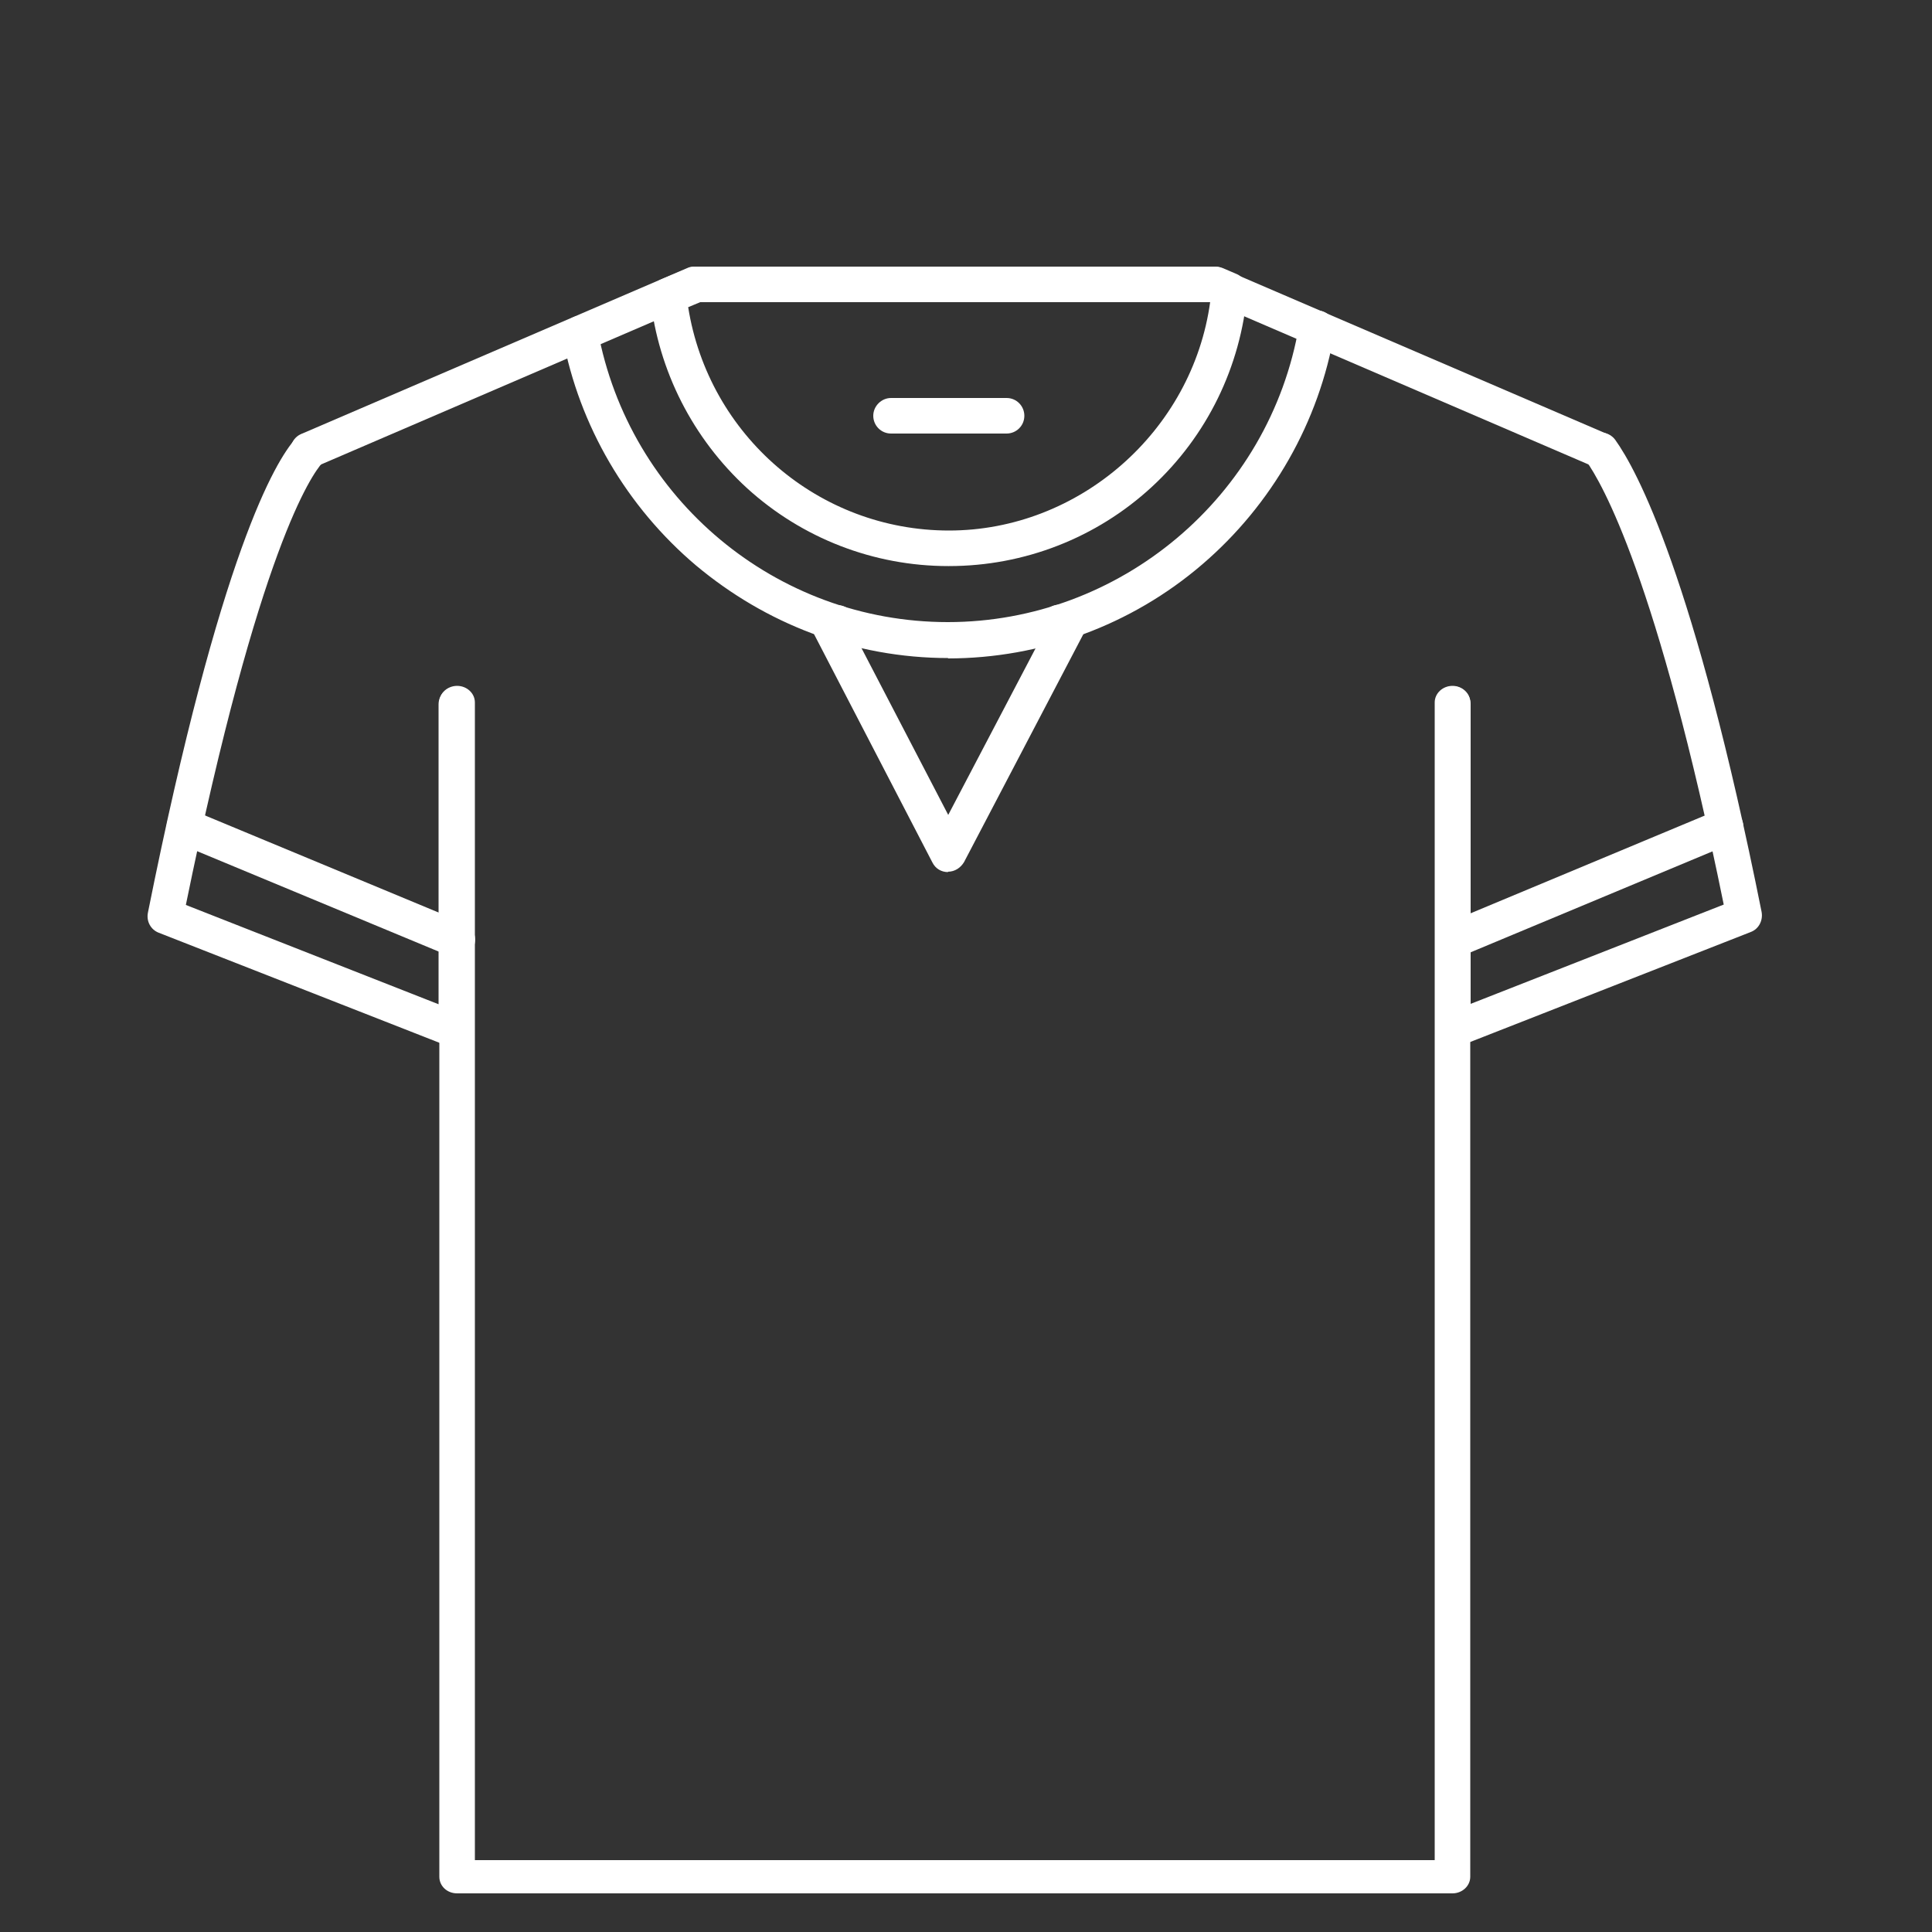 <?xml version="1.0" encoding="UTF-8"?>
<svg id="Layer_1" xmlns="http://www.w3.org/2000/svg" version="1.1" viewBox="0 0 500 500">
  <rect x="0" y="0" width="500" height="500" fill="#333333" stroke="none"/>
  <!-- Generator: Adobe Illustrator 29.4.0, SVG Export Plug-In . SVG Version: 2.1.0 Build 152)  -->
  <defs>
    <style>
      .st0 {
        fill: #fff;
        fill-rule: evenodd;
      }
    </style>
  </defs>
  <path id="_595445312" class="st0" d="M376,490H118.3c-2.6,0-4.6-1.9-4.6-4.3V181.8c0-2.4,2.1-4.3,4.6-4.3s4.6,1.9,4.6,4.3v299.6h248.4V181.8c0-2.4,2.1-4.3,4.6-4.3s4.6,1.9,4.6,4.3v303.9c0,2.4-2.1,4.3-4.6,4.3h0ZM414.3,121.2c-.6,0-1.2-.1-1.8-.4l-99-42.6h-132.8l-99,42.6c-2.4,1-5.1,0-6.1-2.4s0-5.1,2.4-6.1l99.8-42.9c.6-.3,1.2-.4,1.8-.4h134.7c.6,0,1.3.1,1.8.4l99.8,42.9c2.4,1,3.4,3.8,2.4,6.1-.8,1.8-2.5,2.8-4.3,2.8h0Z"/>
  <path id="_595445240" class="st0" d="M245.4,146.5c-19.3,0-37.8-7.2-52-20.1-14.1-12.9-23-30.4-25.1-49.3-.2-2.1.9-4,2.8-4.8l7-2.9c2.4-1,5.1.1,6.1,2.5,1,2.4-.1,5.1-2.5,6.1l-3.6,1.5c5.3,33.2,33.8,57.8,67.5,57.8s63-25.7,67.6-59.2h-.3c-2.4-1.1-3.5-3.8-2.5-6.2,1-2.4,3.7-3.5,6.1-2.5l3.5,1.5c1.9.8,3,2.7,2.8,4.7-1.7,19.3-10.4,37.2-24.7,50.4-14.3,13.2-33,20.5-52.5,20.5h0Z"/>
  <path id="_595445696" class="st0" d="M245.4,170.3c-12.1,0-24-2.2-35.3-6.4-10.9-4.1-20.9-10-29.9-17.5-18-15.2-30.3-36.2-34.6-59.2-.5-2.5,1.2-4.9,3.7-5.4,2.5-.5,4.9,1.2,5.4,3.7,8.1,43.7,46.2,75.5,90.6,75.5s83.3-32.3,90.9-76.8c.4-2.5,2.8-4.2,5.4-3.8,2.5.4,4.2,2.8,3.8,5.4-4,23.4-16.2,44.8-34.3,60.3-18.3,15.7-41.7,24.3-65.8,24.3h0Z"/>
  <path id="_595445216" class="st0" d="M118.3,271.3c-.6,0-1.1-.1-1.7-.3l-75.5-29.6c-2.1-.8-3.3-3-2.8-5.3,18.7-93.2,33-116.8,38.2-122.6,1.7-1.9,4.6-2.1,6.6-.3,1.9,1.7,2.1,4.6.3,6.6-2.6,2.9-16.4,21.9-35.3,114.4l65.4,25.7v-77.6c0-2.6,2.1-4.6,4.6-4.6s4.6,2.1,4.6,4.6v84.5c0,1.5-.7,3-2,3.8-.8.5-1.7.8-2.6.8h0Z"/>
  <path id="_595445600" class="st0" d="M376,271.3c-.9,0-1.8-.3-2.6-.8-1.3-.9-2-2.3-2-3.8v-84.5c0-2.6,2.1-4.6,4.6-4.6s4.6,2.1,4.6,4.6v77.6l65.5-25.7c-17.2-84.5-31.6-109.2-35.6-114.8-1.5-2.1-1-5,1-6.5,2.1-1.5,5-1,6.5,1,5.6,7.8,20.5,35.3,37.9,122.2.4,2.2-.7,4.4-2.8,5.2l-75.5,29.6c-.5.2-1.1.4-1.7.4h0Z"/>
  <path id="_595445576" class="st0" d="M245.4,225.7h0c-1.8,0-3.3-.9-4.1-2.5l-31-59.8c-.7-1.5-.7-3.2.1-4.6s2.4-2.2,4-2.2h2.3c2.6,0,4.6,2.1,4.6,4.6s-.2,1.6-.6,2.2l24.7,47.5,24.8-47.3c-.5-.7-.7-1.6-.7-2.5,0-2.6,2.1-4.6,4.6-4.6h2.6c1.6,0,3.1.8,4,2.2.8,1.4.9,3.1.1,4.6l-31.3,59.8c-.9,1.5-2.4,2.5-4.2,2.5h0Z"/>
  <path id="_595444832" class="st0" d="M260.5,112.2h-29.9c-2.6,0-4.6-2.1-4.6-4.6s2.1-4.6,4.6-4.6h29.9c2.6,0,4.6,2.1,4.6,4.6,0,2.6-2.1,4.6-4.6,4.6Z"/>
  <path id="_595444472" class="st0" d="M118.3,247.8c-.6,0-1.2-.1-1.8-.3l-70.5-29.3c-2.4-1-3.5-3.7-2.5-6.1,1-2.4,3.7-3.5,6.1-2.5l70.5,29.3c2.4,1,3.5,3.7,2.5,6.1-.7,1.8-2.5,2.8-4.3,2.8h0Z"/>
  <path id="_595444400" class="st0" d="M376.3,247.8c-1.8,0-3.5-1.1-4.3-2.8-1-2.4.1-5.1,2.5-6.1l70.2-29.3c2.4-1,5.1.1,6.1,2.5,1,2.4-.1,5.1-2.5,6.1l-70.2,29.3c-.5.2-1.1.3-1.8.3Z"/>
</svg>